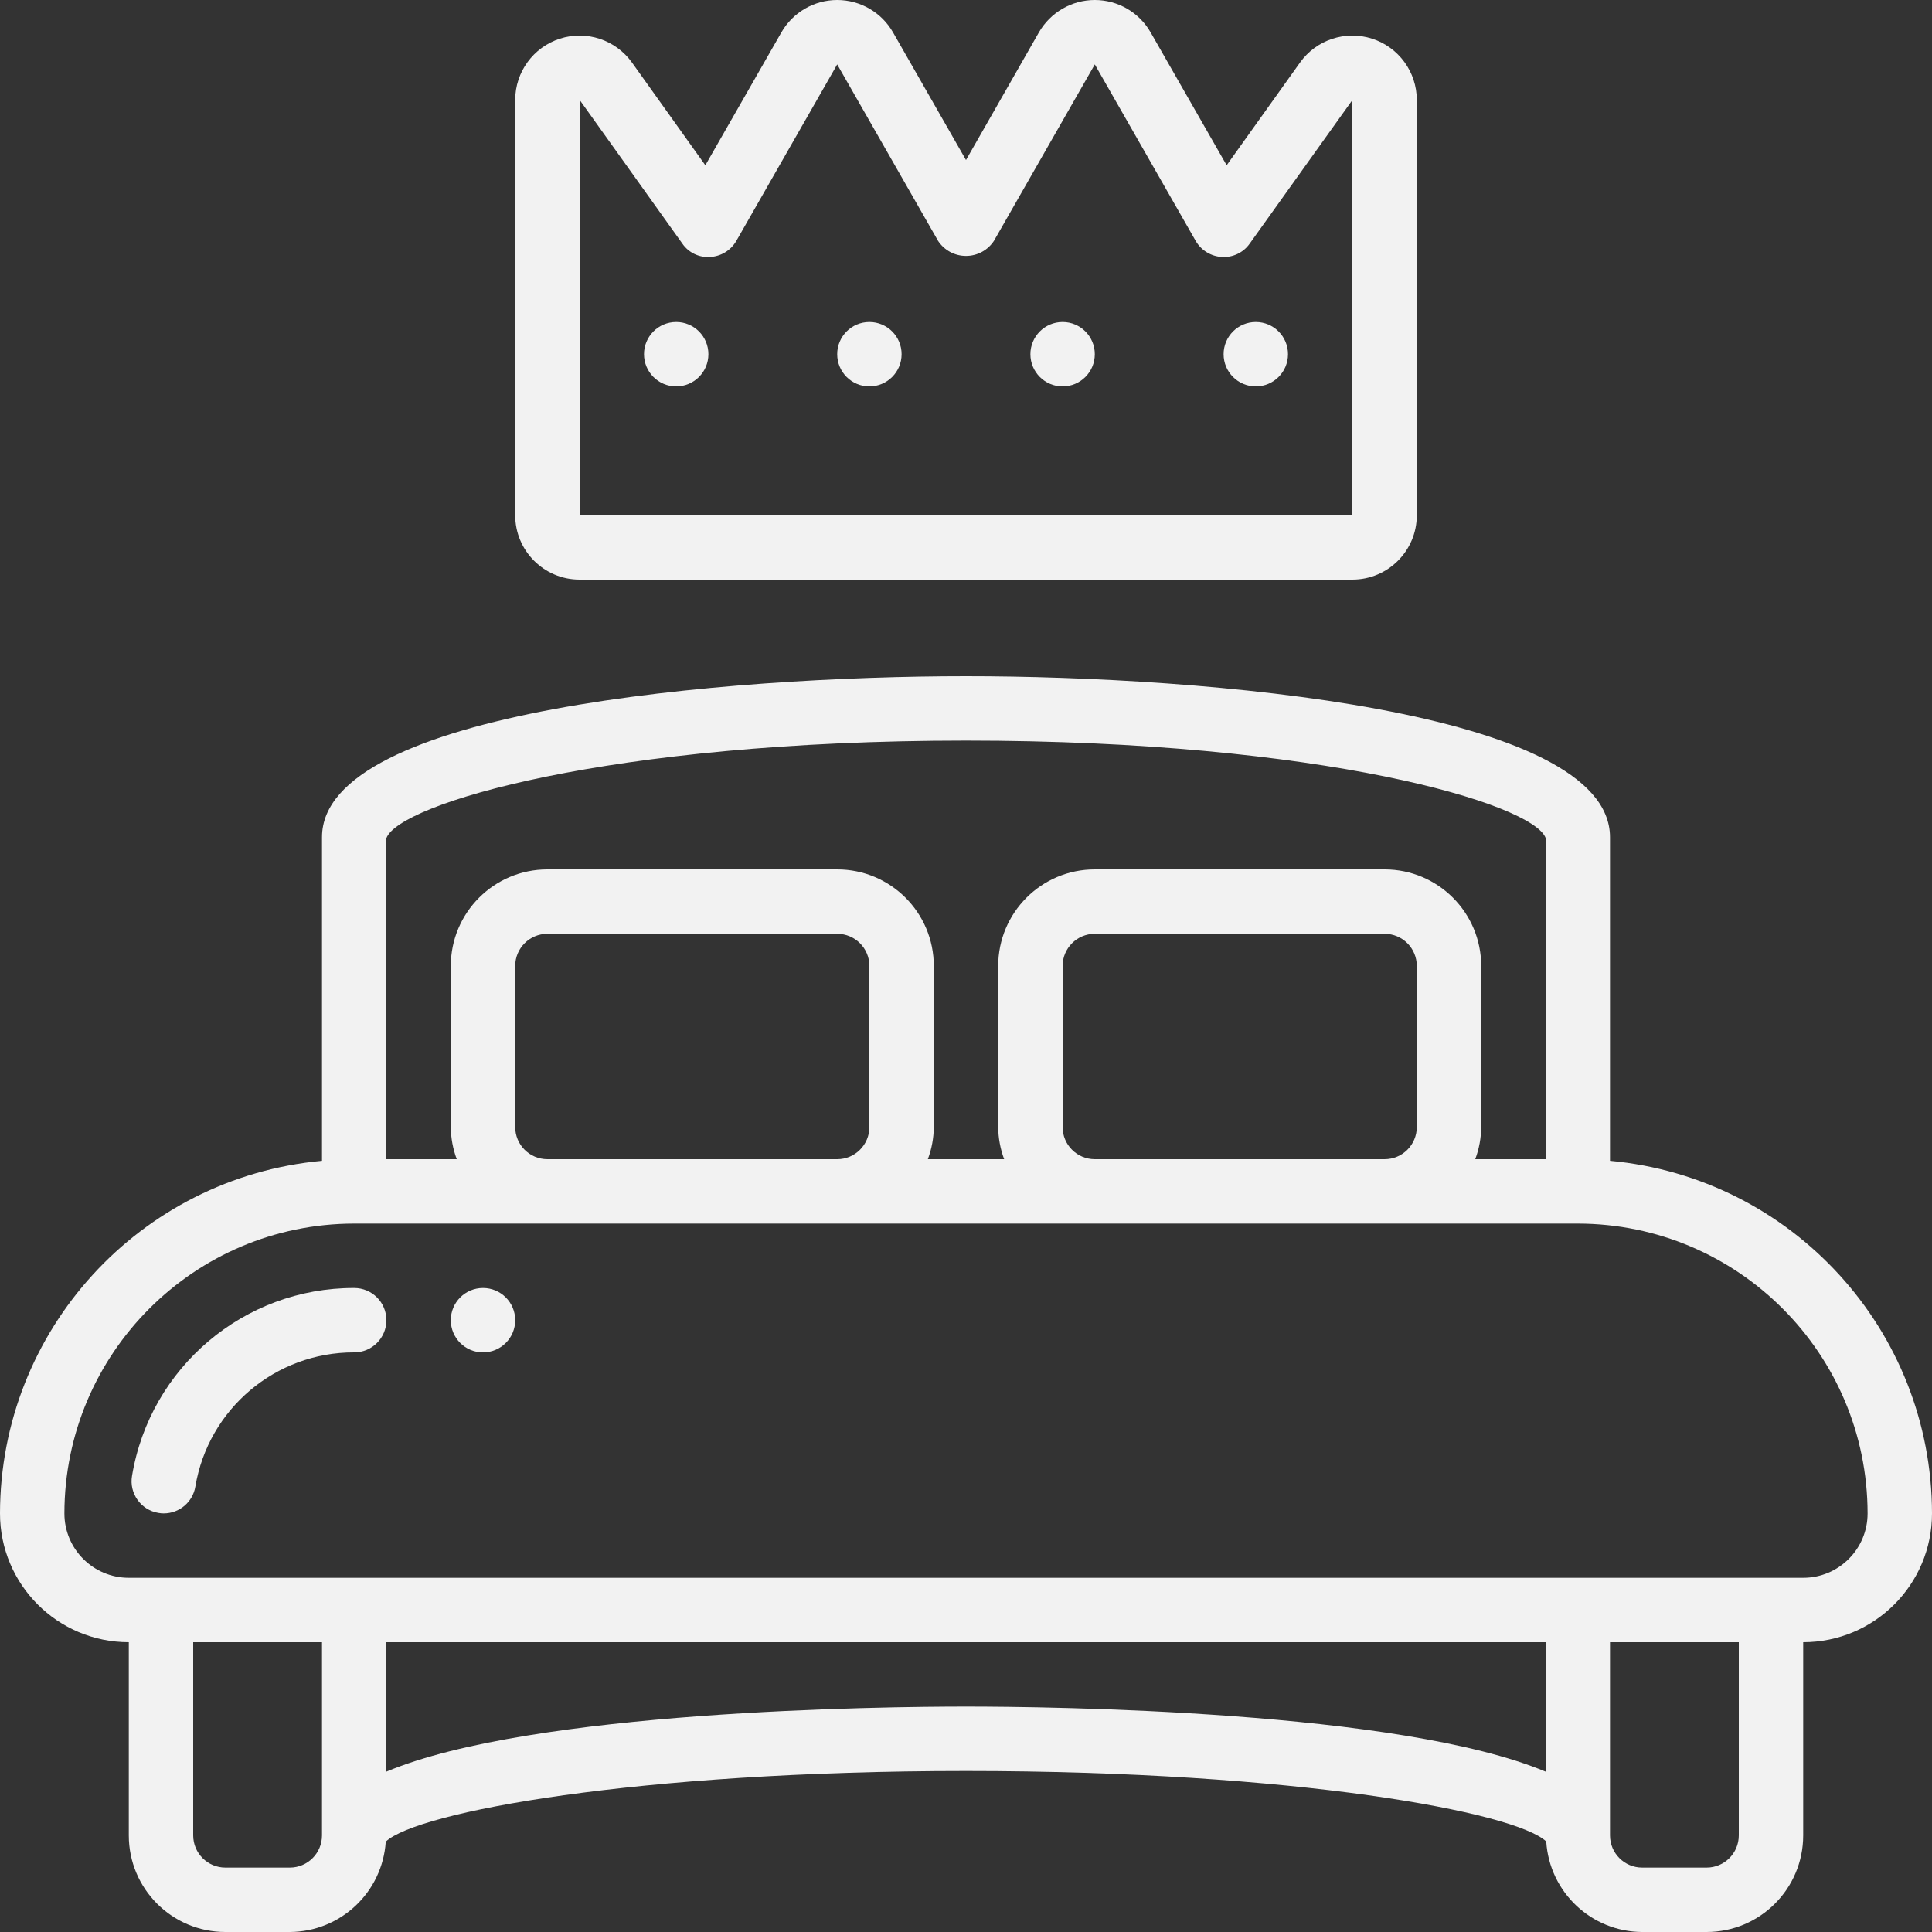 <svg width="24" height="24" viewBox="0 0 24 24" fill="none" xmlns="http://www.w3.org/2000/svg">
<rect x="0" y="0" width="24" height="24" fill="#333333" stroke="none"/>
<g clip-path="url(#clip0_821_70385)">
<path d="M20 14.42V10.4C20 8.821 14.972 8.4 12 8.4C9.028 8.4 4 8.821 4 10.4V14.42C1.736 14.629 0.003 16.526 0 18.8C0 19.684 0.716 20.4 1.6 20.4V22.8C1.6 23.463 2.137 24 2.8 24H3.6C4.231 23.997 4.751 23.507 4.792 22.878C5.179 22.51 7.9 22 12 22C16.1 22 18.821 22.51 19.208 22.876C19.248 23.506 19.769 23.997 20.4 24H21.2C21.863 24 22.4 23.463 22.4 22.8V20.4C23.284 20.4 24 19.684 24 18.8C23.997 16.526 22.264 14.629 20 14.42ZM12 9.2C16.435 9.2 19.036 9.984 19.2 10.408V14.4H18.326C18.374 14.272 18.399 14.136 18.4 14V12C18.4 11.337 17.863 10.8 17.2 10.8H13.6C12.937 10.8 12.4 11.337 12.4 12V14C12.401 14.136 12.426 14.272 12.474 14.4H11.526C11.574 14.272 11.599 14.136 11.6 14V12C11.6 11.337 11.063 10.8 10.4 10.8H6.8C6.137 10.8 5.6 11.337 5.6 12V14C5.601 14.136 5.626 14.272 5.674 14.4H4.8V10.413C4.946 9.989 7.549 9.2 12 9.2ZM13.2 14V12C13.2 11.779 13.379 11.6 13.6 11.6H17.2C17.421 11.6 17.6 11.779 17.6 12V14C17.6 14.221 17.421 14.4 17.2 14.4H13.6C13.379 14.4 13.2 14.221 13.2 14ZM6.4 14V12C6.4 11.779 6.579 11.6 6.8 11.6H10.4C10.621 11.6 10.8 11.779 10.8 12V14C10.8 14.221 10.621 14.4 10.4 14.4H6.8C6.579 14.4 6.4 14.221 6.4 14ZM3.6 23.2H2.8C2.579 23.2 2.4 23.021 2.4 22.8V20.4H4V22.8C4 23.021 3.821 23.2 3.6 23.2ZM4.8 22.008V20.4H19.2V22.008C17.39 21.248 13.05 21.2 12 21.2C10.95 21.2 6.61 21.248 4.8 22.008ZM21.6 22.8C21.6 23.021 21.421 23.2 21.2 23.2H20.4C20.179 23.2 20 23.021 20 22.8V20.4H21.6V22.8ZM22.4 19.6H1.6C1.158 19.6 0.8 19.242 0.8 18.8C0.802 16.813 2.413 15.202 4.4 15.2H19.6C21.587 15.202 23.198 16.813 23.2 18.8C23.2 19.242 22.842 19.6 22.4 19.6Z" fill="#F2F2F2"/>
<path d="M4.4 16C3.033 15.997 1.864 16.985 1.64 18.334C1.603 18.551 1.75 18.758 1.968 18.794C1.99 18.798 2.011 18.8 2.033 18.8C2.229 18.8 2.395 18.659 2.427 18.466C2.588 17.503 3.423 16.797 4.4 16.8C4.621 16.8 4.8 16.621 4.8 16.4C4.8 16.179 4.621 16 4.4 16Z" fill="#F2F2F2"/>
<path d="M6 16.8C6.221 16.8 6.4 16.621 6.4 16.4C6.4 16.179 6.221 16 6 16C5.779 16 5.6 16.179 5.6 16.4C5.6 16.621 5.779 16.8 6 16.8Z" fill="#F2F2F2"/>
<path d="M16.8 7.2C17.242 7.2 17.6 6.842 17.6 6.4V1.242C17.6 0.894 17.375 0.586 17.044 0.48C16.713 0.374 16.351 0.494 16.149 0.777L15.238 2.053L14.294 0.403C14.152 0.154 13.887 0 13.6 0C13.313 0 13.048 0.154 12.905 0.403L12 1.988L11.094 0.403C10.952 0.154 10.687 0 10.4 0C10.113 0 9.848 0.154 9.706 0.403L8.762 2.053L7.851 0.777C7.648 0.494 7.287 0.374 6.956 0.48C6.625 0.586 6.4 0.894 6.4 1.242V6.4C6.4 6.842 6.758 7.2 7.2 7.2H16.8ZM7.2 1.24L8.475 3.024C8.552 3.138 8.684 3.201 8.82 3.192C8.956 3.185 9.079 3.11 9.147 2.992L10.4 0.8L11.653 2.992C11.73 3.109 11.86 3.179 12 3.179C12.14 3.179 12.27 3.109 12.347 2.992L13.6 0.8L14.853 2.992C14.921 3.11 15.044 3.185 15.18 3.192C15.316 3.2 15.447 3.137 15.525 3.025L16.8 1.242V6.4H7.2V1.24Z" fill="#F2F2F2"/>
<path d="M10.8 4.8C11.021 4.8 11.2 4.621 11.2 4.4C11.2 4.179 11.021 4 10.8 4C10.579 4 10.4 4.179 10.4 4.4C10.4 4.621 10.579 4.8 10.8 4.8Z" fill="#F2F2F2"/>
<path d="M8.4 4.8C8.621 4.8 8.8 4.621 8.8 4.4C8.8 4.179 8.621 4 8.4 4C8.179 4 8 4.179 8 4.4C8 4.621 8.179 4.8 8.4 4.8Z" fill="#F2F2F2"/>
<path d="M15.6 4.8C15.821 4.8 16 4.621 16 4.4C16 4.179 15.821 4 15.6 4C15.379 4 15.2 4.179 15.2 4.4C15.2 4.621 15.379 4.8 15.6 4.8Z" fill="#F2F2F2"/>
<path d="M13.2 4.8C13.421 4.8 13.6 4.621 13.6 4.4C13.6 4.179 13.421 4 13.2 4C12.979 4 12.8 4.179 12.8 4.4C12.8 4.621 12.979 4.8 13.2 4.8Z" fill="#F2F2F2"/>
</g>
<defs>
<clipPath id="clip0_821_70385">
<rect width="24" height="24" fill="white"/>
</clipPath>
</defs>
</svg>
